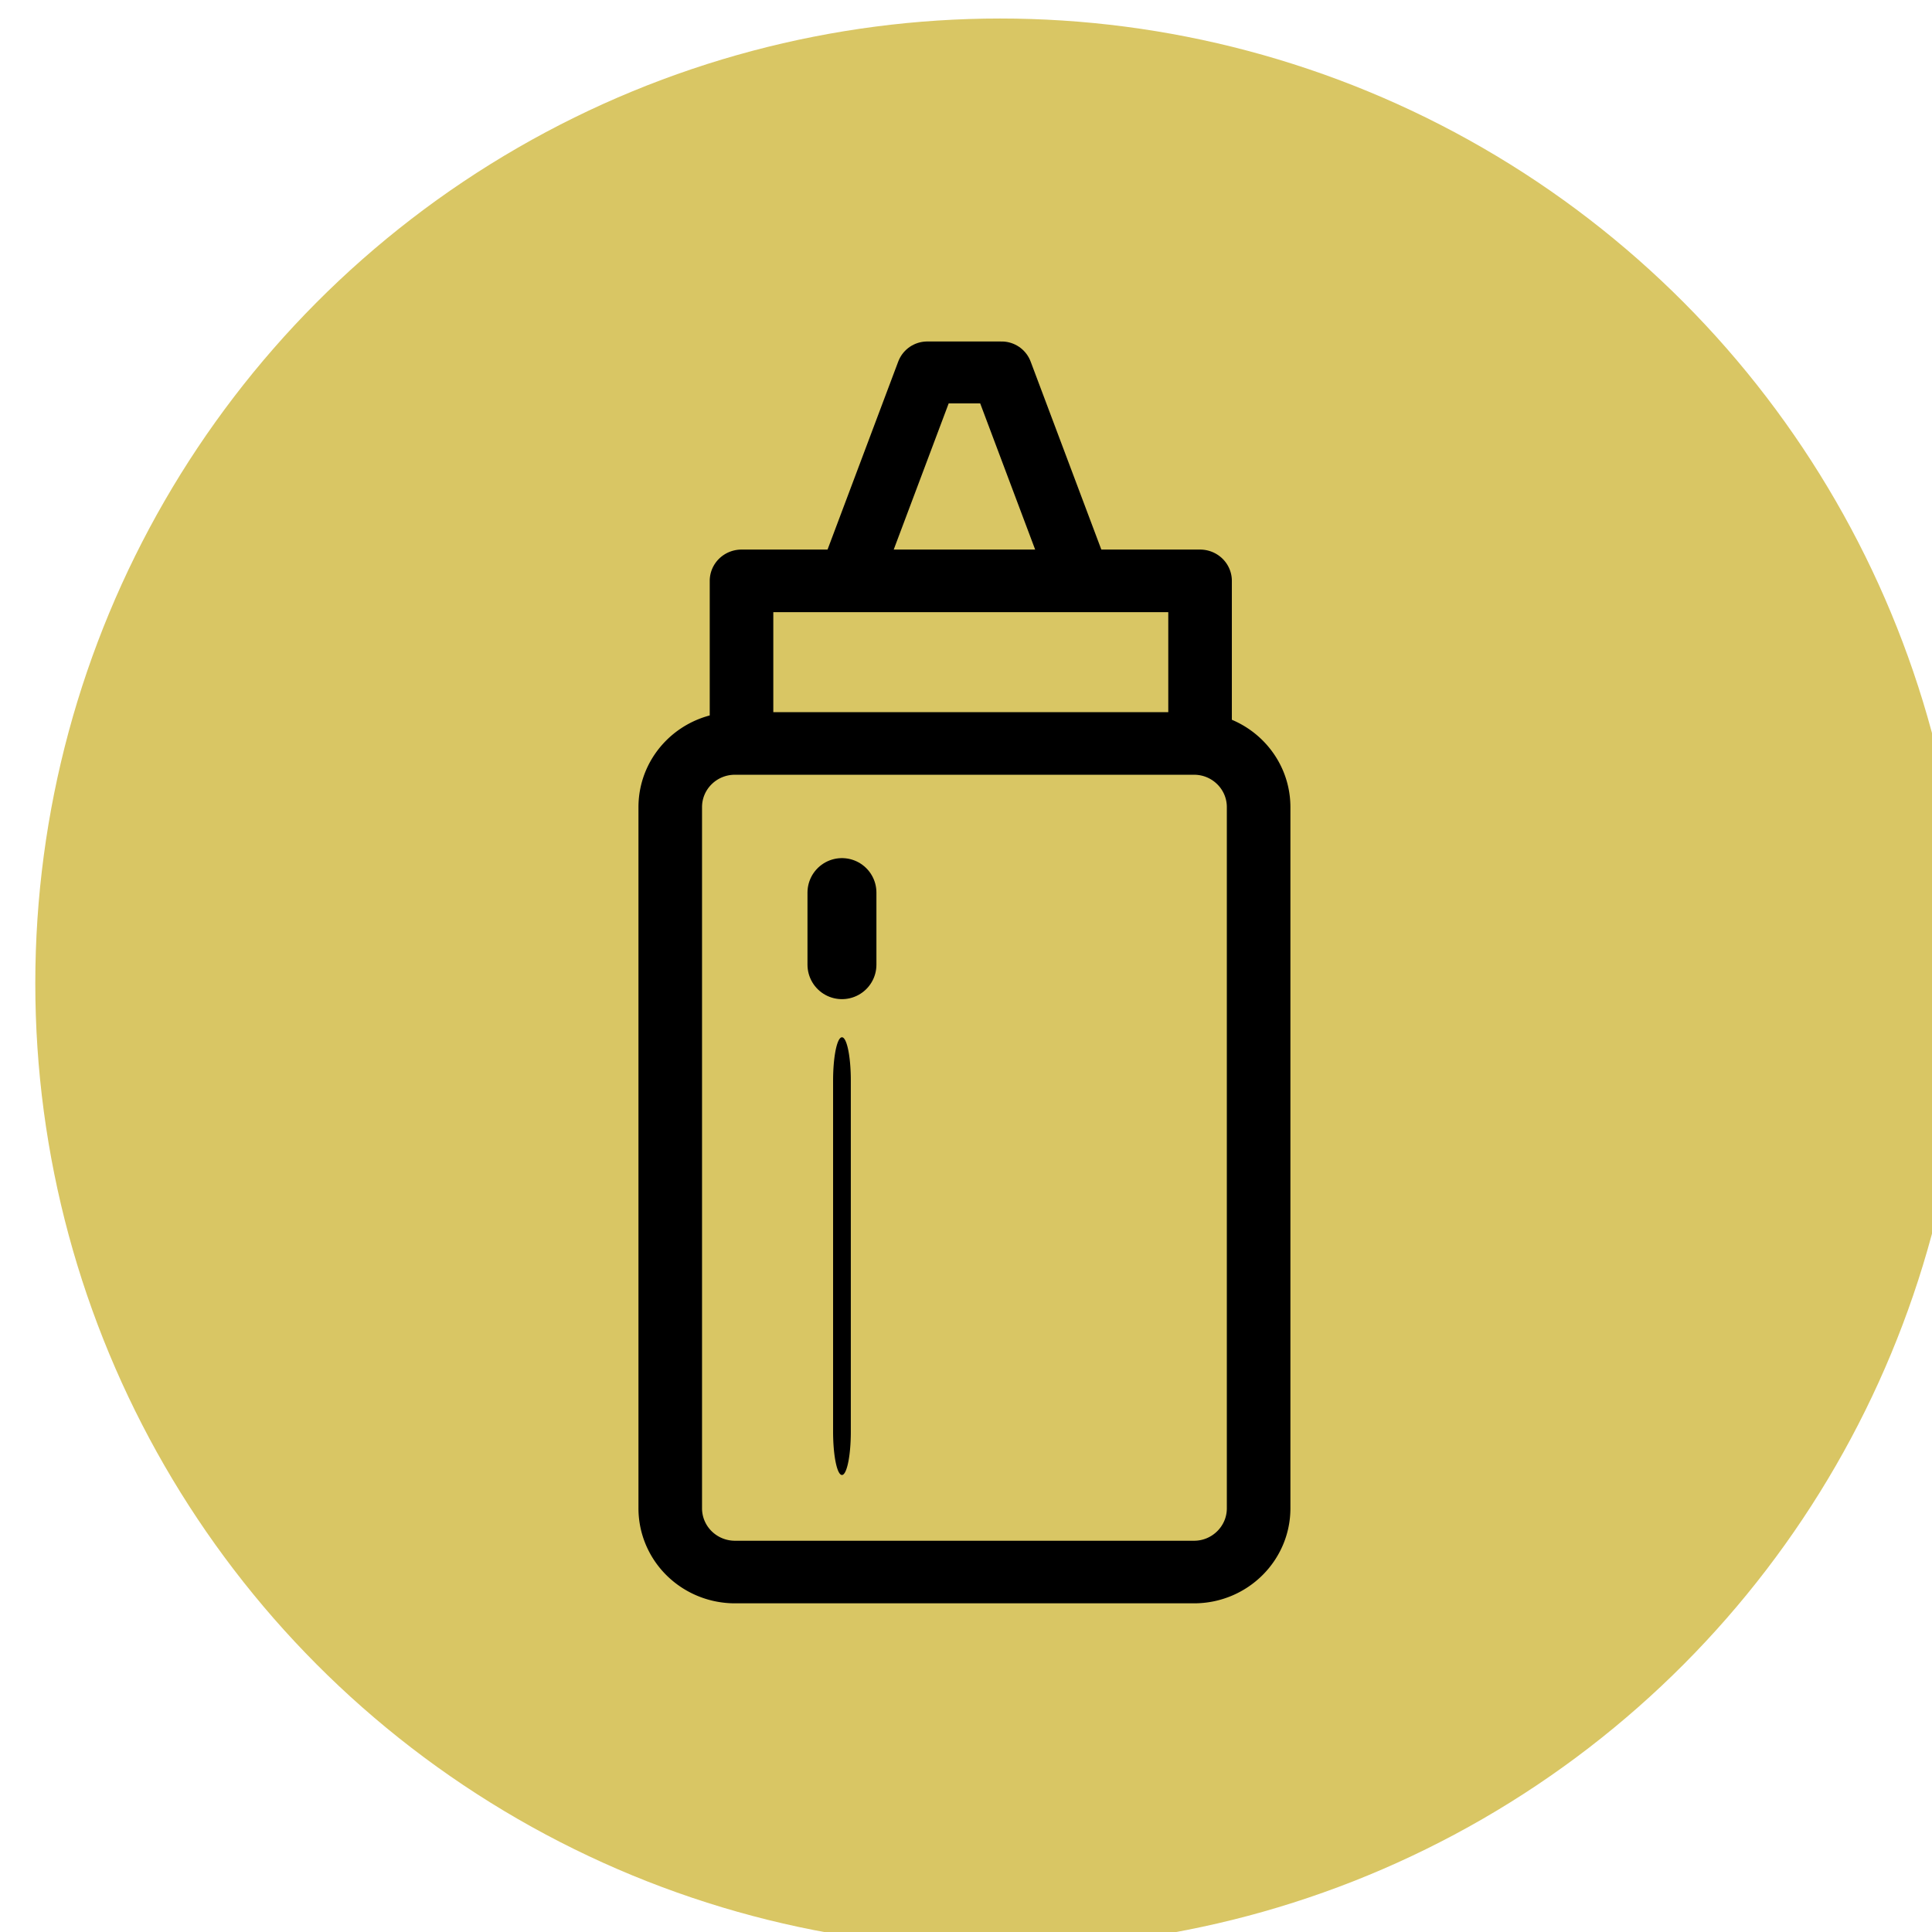<svg viewBox="0 0 106 106" xmlns="http://www.w3.org/2000/svg" xml:space="preserve" style="fill-rule:evenodd;clip-rule:evenodd;stroke-linecap:round;stroke-linejoin:round;stroke-miterlimit:1.1"><circle cx="5866.76" cy="3102.7" r="70.866" style="fill:#d9c664" transform="matrix(.747 0 0 .747 -4327.596 -2263.764)"/><path d="m5766.96 3056.89 6.23-16.57-6.23 16.57Zm18.84 0-6.23-16.57 6.23 16.57ZM5773.19 3040.32h6.38" style="fill:none;stroke:#000;stroke-width:5.31px" transform="matrix(.64 0 0 .64 -3643.969 -1925.37)"/><path d="M5801.6 3075.21c0-3.07-2.48-5.55-5.54-5.55h-39.35c-3.07 0-5.55 2.48-5.55 5.55v61.06a5.55 5.55 0 0 0 5.55 5.55h39.35c3.06 0 5.54-2.49 5.54-5.55v-61.06Zm-5.02-19.71h-39.31v14.16h39.31v-14.16Z" style="fill:none;stroke:#000;stroke-width:5.45px" transform="matrix(.64 0 0 .63 -3643.969 -1893.096)"/><path d="M5765.88 3084.91v6.18" style="fill:none;stroke:#000;stroke-width:5.91px" transform="matrix(.64 0 0 .64 -3643.969 -1925.37)"/><path d="M5765.88 3084.91v6.18" style="fill:none;stroke:#000;stroke-width:1.52px" transform="matrix(.64 0 0 3.119 -3643.969 -9562.554)"/></svg>